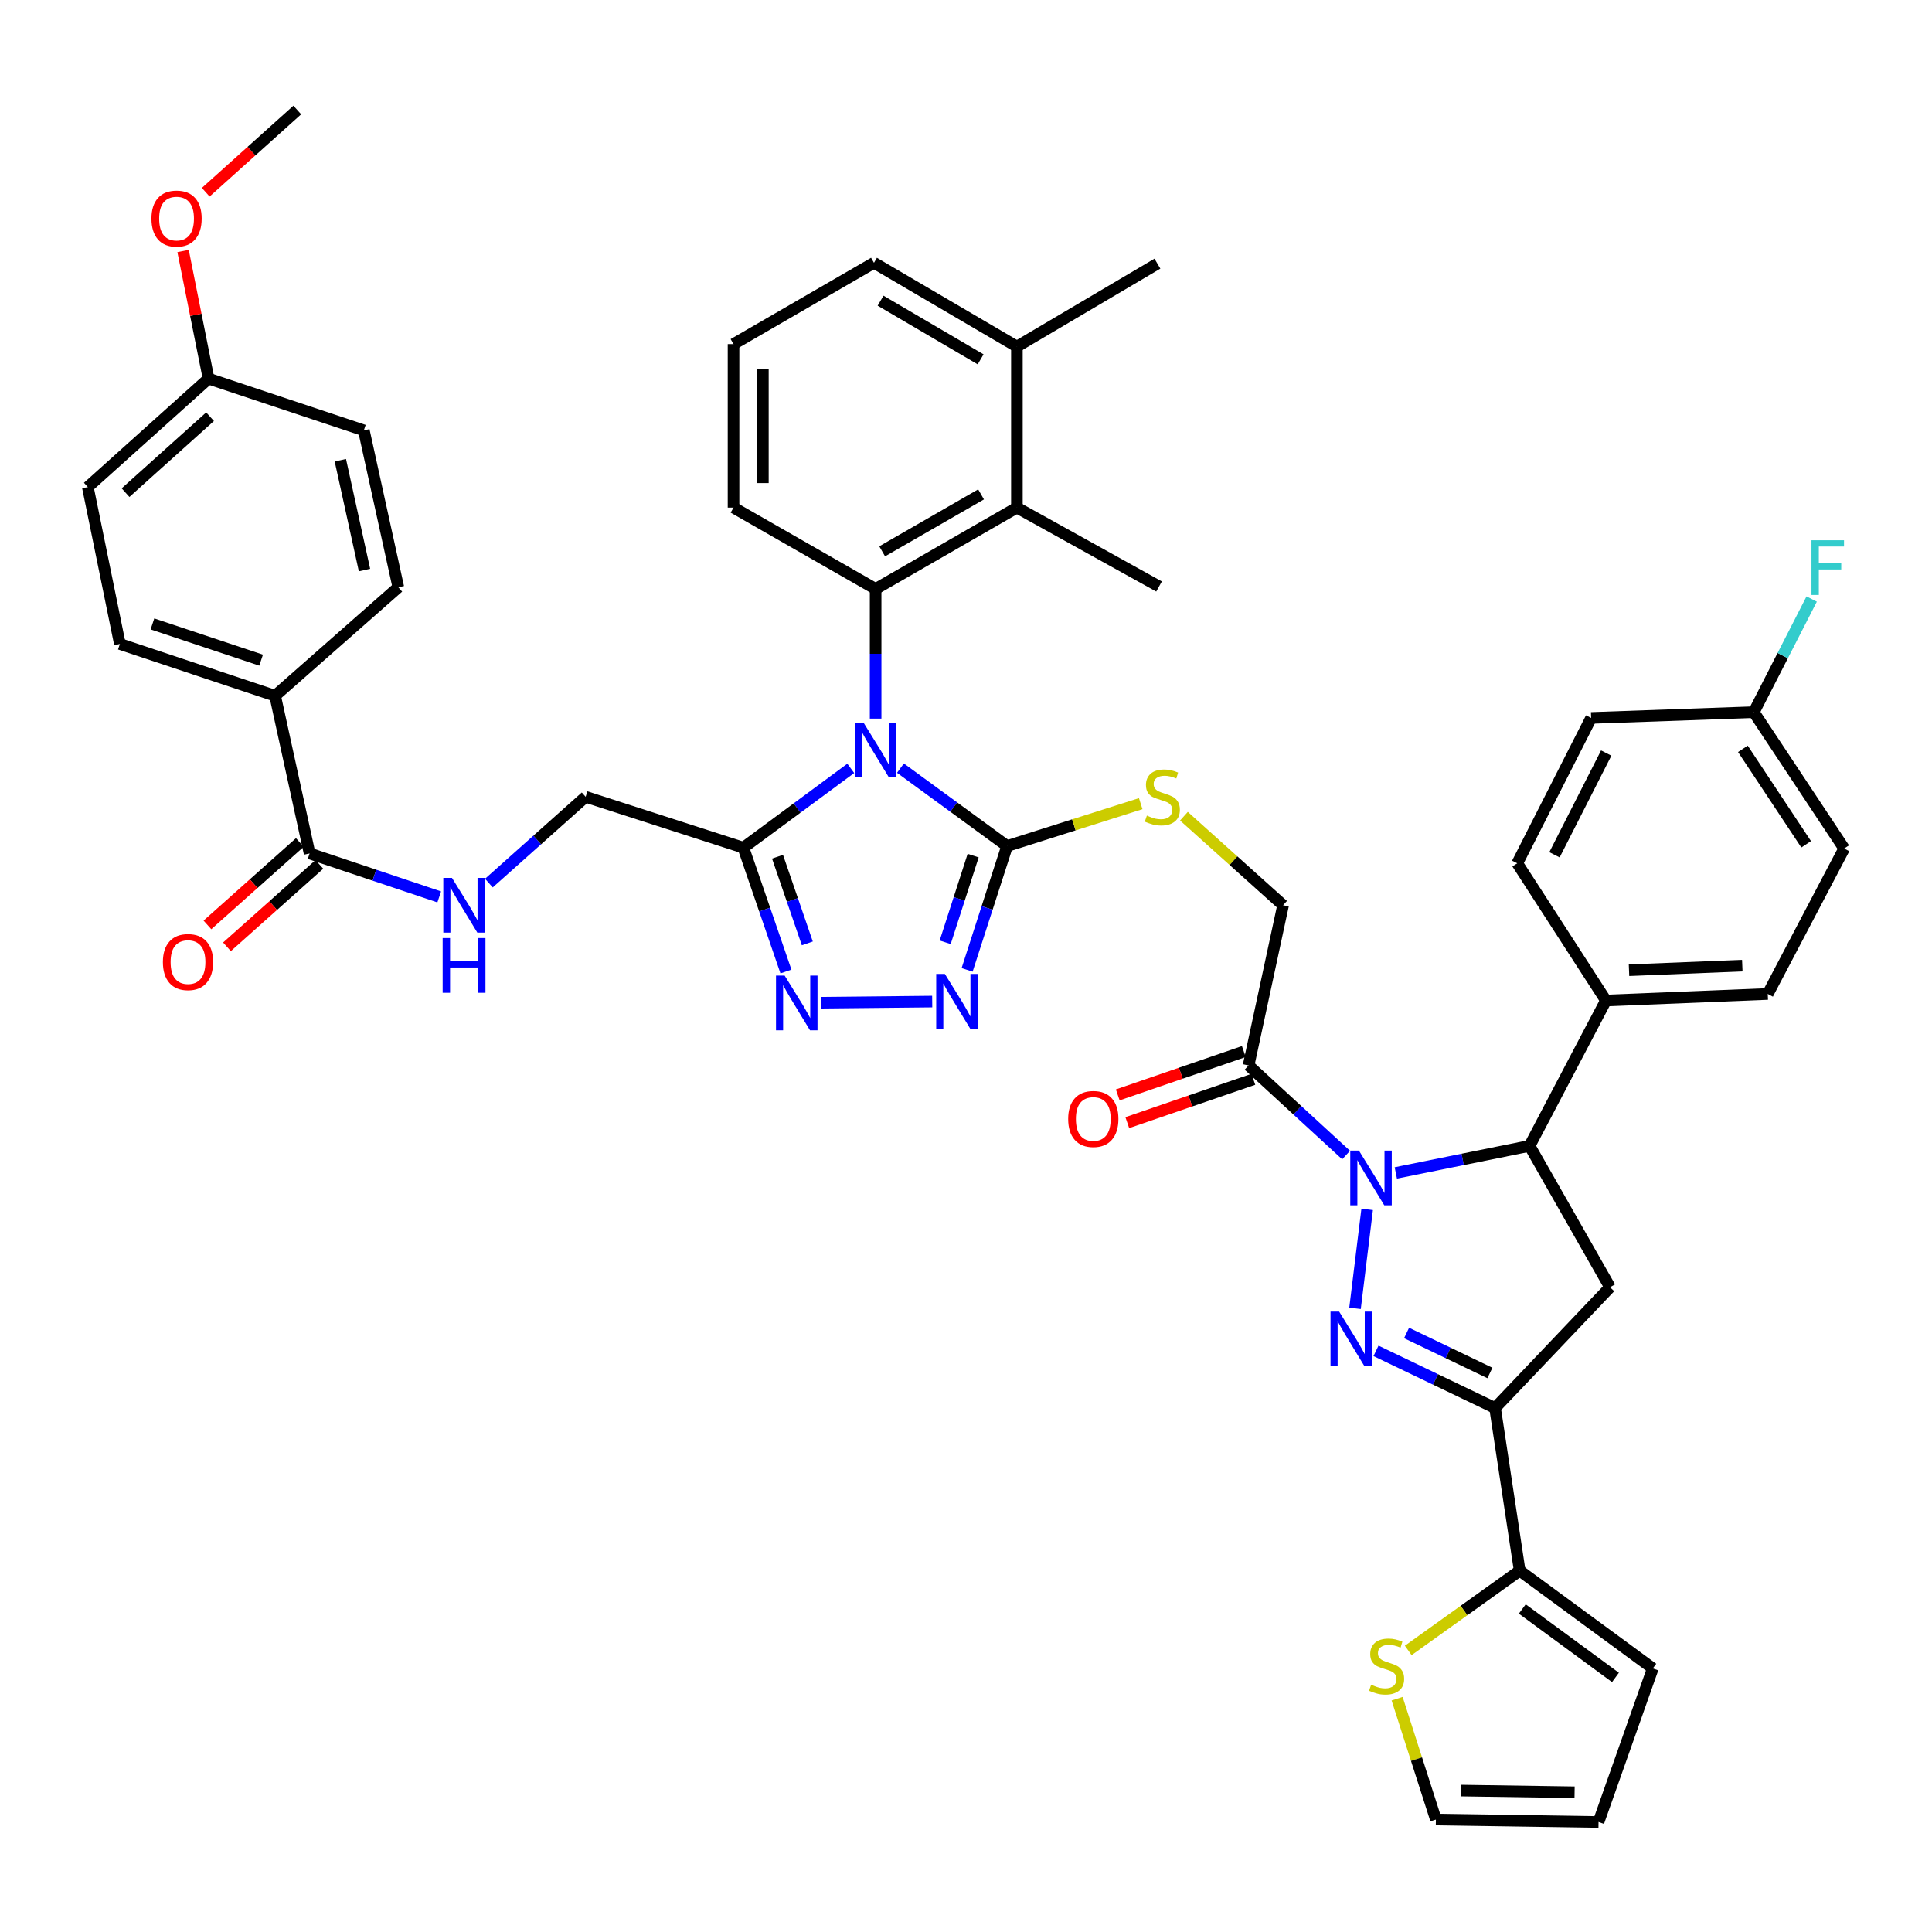 <?xml version='1.0' encoding='iso-8859-1'?>
<svg version='1.1' baseProfile='full'
              xmlns='http://www.w3.org/2000/svg'
                      xmlns:rdkit='http://www.rdkit.org/xml'
                      xmlns:xlink='http://www.w3.org/1999/xlink'
                  xml:space='preserve'
width='1000px' height='1000px' viewBox='0 0 1000 1000'>
<!-- END OF HEADER -->
<rect style='opacity:1.0;fill:#FFFFFF;stroke:none' width='1000' height='1000' x='0' y='0'> </rect>
<path class='bond-2' d='M 466.069,397.587 L 493.668,417.755' style='fill:none;fill-rule:evenodd;stroke:#0000FF;stroke-width:6px;stroke-linecap:butt;stroke-linejoin:miter;stroke-opacity:1' />
<path class='bond-2' d='M 493.668,417.755 L 521.266,437.922' style='fill:none;fill-rule:evenodd;stroke:#000000;stroke-width:6px;stroke-linecap:butt;stroke-linejoin:miter;stroke-opacity:1' />
<path class='bond-4' d='M 440.355,397.705 L 412.564,418.236' style='fill:none;fill-rule:evenodd;stroke:#0000FF;stroke-width:6px;stroke-linecap:butt;stroke-linejoin:miter;stroke-opacity:1' />
<path class='bond-4' d='M 412.564,418.236 L 384.773,438.766' style='fill:none;fill-rule:evenodd;stroke:#000000;stroke-width:6px;stroke-linecap:butt;stroke-linejoin:miter;stroke-opacity:1' />
<path class='bond-5' d='M 453.222,371.955 L 453.222,338.397' style='fill:none;fill-rule:evenodd;stroke:#0000FF;stroke-width:6px;stroke-linecap:butt;stroke-linejoin:miter;stroke-opacity:1' />
<path class='bond-5' d='M 453.222,338.397 L 453.222,304.838' style='fill:none;fill-rule:evenodd;stroke:#000000;stroke-width:6px;stroke-linecap:butt;stroke-linejoin:miter;stroke-opacity:1' />
<path class='bond-0' d='M 696.743,597.852 L 671.505,574.657' style='fill:none;fill-rule:evenodd;stroke:#0000FF;stroke-width:6px;stroke-linecap:butt;stroke-linejoin:miter;stroke-opacity:1' />
<path class='bond-0' d='M 671.505,574.657 L 646.266,551.461' style='fill:none;fill-rule:evenodd;stroke:#000000;stroke-width:6px;stroke-linecap:butt;stroke-linejoin:miter;stroke-opacity:1' />
<path class='bond-1' d='M 707.642,625.959 L 701.359,677.202' style='fill:none;fill-rule:evenodd;stroke:#0000FF;stroke-width:6px;stroke-linecap:butt;stroke-linejoin:miter;stroke-opacity:1' />
<path class='bond-8' d='M 722.468,607.105 L 757.082,600.107' style='fill:none;fill-rule:evenodd;stroke:#0000FF;stroke-width:6px;stroke-linecap:butt;stroke-linejoin:miter;stroke-opacity:1' />
<path class='bond-8' d='M 757.082,600.107 L 791.697,593.108' style='fill:none;fill-rule:evenodd;stroke:#000000;stroke-width:6px;stroke-linecap:butt;stroke-linejoin:miter;stroke-opacity:1' />
<path class='bond-3' d='M 712.219,699.199 L 743.029,713.991' style='fill:none;fill-rule:evenodd;stroke:#0000FF;stroke-width:6px;stroke-linecap:butt;stroke-linejoin:miter;stroke-opacity:1' />
<path class='bond-3' d='M 743.029,713.991 L 773.84,728.783' style='fill:none;fill-rule:evenodd;stroke:#000000;stroke-width:6px;stroke-linecap:butt;stroke-linejoin:miter;stroke-opacity:1' />
<path class='bond-3' d='M 728.037,689.943 L 749.604,700.297' style='fill:none;fill-rule:evenodd;stroke:#0000FF;stroke-width:6px;stroke-linecap:butt;stroke-linejoin:miter;stroke-opacity:1' />
<path class='bond-3' d='M 749.604,700.297 L 771.171,710.652' style='fill:none;fill-rule:evenodd;stroke:#000000;stroke-width:6px;stroke-linecap:butt;stroke-linejoin:miter;stroke-opacity:1' />
<path class='bond-6' d='M 521.266,437.922 L 510.922,469.965' style='fill:none;fill-rule:evenodd;stroke:#000000;stroke-width:6px;stroke-linecap:butt;stroke-linejoin:miter;stroke-opacity:1' />
<path class='bond-6' d='M 510.922,469.965 L 500.578,502.008' style='fill:none;fill-rule:evenodd;stroke:#0000FF;stroke-width:6px;stroke-linecap:butt;stroke-linejoin:miter;stroke-opacity:1' />
<path class='bond-6' d='M 503.707,442.868 L 496.466,465.298' style='fill:none;fill-rule:evenodd;stroke:#000000;stroke-width:6px;stroke-linecap:butt;stroke-linejoin:miter;stroke-opacity:1' />
<path class='bond-6' d='M 496.466,465.298 L 489.225,487.728' style='fill:none;fill-rule:evenodd;stroke:#0000FF;stroke-width:6px;stroke-linecap:butt;stroke-linejoin:miter;stroke-opacity:1' />
<path class='bond-14' d='M 521.266,437.922 L 555.851,426.95' style='fill:none;fill-rule:evenodd;stroke:#000000;stroke-width:6px;stroke-linecap:butt;stroke-linejoin:miter;stroke-opacity:1' />
<path class='bond-14' d='M 555.851,426.95 L 590.436,415.977' style='fill:none;fill-rule:evenodd;stroke:#CCCC00;stroke-width:6px;stroke-linecap:butt;stroke-linejoin:miter;stroke-opacity:1' />
<path class='bond-11' d='M 773.84,728.783 L 786.583,812.972' style='fill:none;fill-rule:evenodd;stroke:#000000;stroke-width:6px;stroke-linecap:butt;stroke-linejoin:miter;stroke-opacity:1' />
<path class='bond-48' d='M 773.84,728.783 L 833.343,666.267' style='fill:none;fill-rule:evenodd;stroke:#000000;stroke-width:6px;stroke-linecap:butt;stroke-linejoin:miter;stroke-opacity:1' />
<path class='bond-7' d='M 384.773,438.766 L 395.788,470.806' style='fill:none;fill-rule:evenodd;stroke:#000000;stroke-width:6px;stroke-linecap:butt;stroke-linejoin:miter;stroke-opacity:1' />
<path class='bond-7' d='M 395.788,470.806 L 406.804,502.847' style='fill:none;fill-rule:evenodd;stroke:#0000FF;stroke-width:6px;stroke-linecap:butt;stroke-linejoin:miter;stroke-opacity:1' />
<path class='bond-7' d='M 402.443,443.439 L 410.153,465.868' style='fill:none;fill-rule:evenodd;stroke:#000000;stroke-width:6px;stroke-linecap:butt;stroke-linejoin:miter;stroke-opacity:1' />
<path class='bond-7' d='M 410.153,465.868 L 417.864,488.296' style='fill:none;fill-rule:evenodd;stroke:#0000FF;stroke-width:6px;stroke-linecap:butt;stroke-linejoin:miter;stroke-opacity:1' />
<path class='bond-18' d='M 384.773,438.766 L 303.125,412.428' style='fill:none;fill-rule:evenodd;stroke:#000000;stroke-width:6px;stroke-linecap:butt;stroke-linejoin:miter;stroke-opacity:1' />
<path class='bond-12' d='M 453.222,304.838 L 526.347,262.735' style='fill:none;fill-rule:evenodd;stroke:#000000;stroke-width:6px;stroke-linecap:butt;stroke-linejoin:miter;stroke-opacity:1' />
<path class='bond-12' d='M 456.611,285.358 L 507.799,255.887' style='fill:none;fill-rule:evenodd;stroke:#000000;stroke-width:6px;stroke-linecap:butt;stroke-linejoin:miter;stroke-opacity:1' />
<path class='bond-31' d='M 453.222,304.838 L 379.676,262.735' style='fill:none;fill-rule:evenodd;stroke:#000000;stroke-width:6px;stroke-linecap:butt;stroke-linejoin:miter;stroke-opacity:1' />
<path class='bond-45' d='M 482.512,518.411 L 424.895,519.003' style='fill:none;fill-rule:evenodd;stroke:#0000FF;stroke-width:6px;stroke-linecap:butt;stroke-linejoin:miter;stroke-opacity:1' />
<path class='bond-9' d='M 791.697,593.108 L 833.343,666.267' style='fill:none;fill-rule:evenodd;stroke:#000000;stroke-width:6px;stroke-linecap:butt;stroke-linejoin:miter;stroke-opacity:1' />
<path class='bond-17' d='M 791.697,593.108 L 831.225,517.866' style='fill:none;fill-rule:evenodd;stroke:#000000;stroke-width:6px;stroke-linecap:butt;stroke-linejoin:miter;stroke-opacity:1' />
<path class='bond-10' d='M 646.266,551.461 L 664.123,468.548' style='fill:none;fill-rule:evenodd;stroke:#000000;stroke-width:6px;stroke-linecap:butt;stroke-linejoin:miter;stroke-opacity:1' />
<path class='bond-21' d='M 643.797,544.279 L 611.172,555.494' style='fill:none;fill-rule:evenodd;stroke:#000000;stroke-width:6px;stroke-linecap:butt;stroke-linejoin:miter;stroke-opacity:1' />
<path class='bond-21' d='M 611.172,555.494 L 578.548,566.709' style='fill:none;fill-rule:evenodd;stroke:#FF0000;stroke-width:6px;stroke-linecap:butt;stroke-linejoin:miter;stroke-opacity:1' />
<path class='bond-21' d='M 648.735,558.644 L 616.111,569.859' style='fill:none;fill-rule:evenodd;stroke:#000000;stroke-width:6px;stroke-linecap:butt;stroke-linejoin:miter;stroke-opacity:1' />
<path class='bond-21' d='M 616.111,569.859 L 583.486,581.074' style='fill:none;fill-rule:evenodd;stroke:#FF0000;stroke-width:6px;stroke-linecap:butt;stroke-linejoin:miter;stroke-opacity:1' />
<path class='bond-15' d='M 786.583,812.972 L 757.741,833.615' style='fill:none;fill-rule:evenodd;stroke:#000000;stroke-width:6px;stroke-linecap:butt;stroke-linejoin:miter;stroke-opacity:1' />
<path class='bond-15' d='M 757.741,833.615 L 728.9,854.258' style='fill:none;fill-rule:evenodd;stroke:#CCCC00;stroke-width:6px;stroke-linecap:butt;stroke-linejoin:miter;stroke-opacity:1' />
<path class='bond-22' d='M 786.583,812.972 L 855.488,863.572' style='fill:none;fill-rule:evenodd;stroke:#000000;stroke-width:6px;stroke-linecap:butt;stroke-linejoin:miter;stroke-opacity:1' />
<path class='bond-22' d='M 787.927,832.805 L 836.161,868.226' style='fill:none;fill-rule:evenodd;stroke:#000000;stroke-width:6px;stroke-linecap:butt;stroke-linejoin:miter;stroke-opacity:1' />
<path class='bond-25' d='M 526.347,262.735 L 526.347,179.4' style='fill:none;fill-rule:evenodd;stroke:#000000;stroke-width:6px;stroke-linecap:butt;stroke-linejoin:miter;stroke-opacity:1' />
<path class='bond-39' d='M 526.347,262.735 L 599.919,303.564' style='fill:none;fill-rule:evenodd;stroke:#000000;stroke-width:6px;stroke-linecap:butt;stroke-linejoin:miter;stroke-opacity:1' />
<path class='bond-13' d='M 160.251,441.745 L 193.799,452.993' style='fill:none;fill-rule:evenodd;stroke:#000000;stroke-width:6px;stroke-linecap:butt;stroke-linejoin:miter;stroke-opacity:1' />
<path class='bond-13' d='M 193.799,452.993 L 227.347,464.24' style='fill:none;fill-rule:evenodd;stroke:#0000FF;stroke-width:6px;stroke-linecap:butt;stroke-linejoin:miter;stroke-opacity:1' />
<path class='bond-20' d='M 160.251,441.745 L 142.394,360.131' style='fill:none;fill-rule:evenodd;stroke:#000000;stroke-width:6px;stroke-linecap:butt;stroke-linejoin:miter;stroke-opacity:1' />
<path class='bond-24' d='M 155.196,436.077 L 131.281,457.407' style='fill:none;fill-rule:evenodd;stroke:#000000;stroke-width:6px;stroke-linecap:butt;stroke-linejoin:miter;stroke-opacity:1' />
<path class='bond-24' d='M 131.281,457.407 L 107.365,478.738' style='fill:none;fill-rule:evenodd;stroke:#FF0000;stroke-width:6px;stroke-linecap:butt;stroke-linejoin:miter;stroke-opacity:1' />
<path class='bond-24' d='M 165.307,447.413 L 141.392,468.744' style='fill:none;fill-rule:evenodd;stroke:#000000;stroke-width:6px;stroke-linecap:butt;stroke-linejoin:miter;stroke-opacity:1' />
<path class='bond-24' d='M 141.392,468.744 L 117.477,490.074' style='fill:none;fill-rule:evenodd;stroke:#FF0000;stroke-width:6px;stroke-linecap:butt;stroke-linejoin:miter;stroke-opacity:1' />
<path class='bond-19' d='M 612.803,422.466 L 638.463,445.507' style='fill:none;fill-rule:evenodd;stroke:#CCCC00;stroke-width:6px;stroke-linecap:butt;stroke-linejoin:miter;stroke-opacity:1' />
<path class='bond-19' d='M 638.463,445.507 L 664.123,468.548' style='fill:none;fill-rule:evenodd;stroke:#000000;stroke-width:6px;stroke-linecap:butt;stroke-linejoin:miter;stroke-opacity:1' />
<path class='bond-23' d='M 723.146,879.24 L 733.18,910.517' style='fill:none;fill-rule:evenodd;stroke:#CCCC00;stroke-width:6px;stroke-linecap:butt;stroke-linejoin:miter;stroke-opacity:1' />
<path class='bond-23' d='M 733.18,910.517 L 743.214,941.794' style='fill:none;fill-rule:evenodd;stroke:#000000;stroke-width:6px;stroke-linecap:butt;stroke-linejoin:miter;stroke-opacity:1' />
<path class='bond-16' d='M 253.043,457.09 L 278.084,434.759' style='fill:none;fill-rule:evenodd;stroke:#0000FF;stroke-width:6px;stroke-linecap:butt;stroke-linejoin:miter;stroke-opacity:1' />
<path class='bond-16' d='M 278.084,434.759 L 303.125,412.428' style='fill:none;fill-rule:evenodd;stroke:#000000;stroke-width:6px;stroke-linecap:butt;stroke-linejoin:miter;stroke-opacity:1' />
<path class='bond-27' d='M 831.225,517.866 L 914.992,514.473' style='fill:none;fill-rule:evenodd;stroke:#000000;stroke-width:6px;stroke-linecap:butt;stroke-linejoin:miter;stroke-opacity:1' />
<path class='bond-27' d='M 843.175,502.179 L 901.812,499.804' style='fill:none;fill-rule:evenodd;stroke:#000000;stroke-width:6px;stroke-linecap:butt;stroke-linejoin:miter;stroke-opacity:1' />
<path class='bond-28' d='M 831.225,517.866 L 785.317,446.842' style='fill:none;fill-rule:evenodd;stroke:#000000;stroke-width:6px;stroke-linecap:butt;stroke-linejoin:miter;stroke-opacity:1' />
<path class='bond-29' d='M 142.394,360.131 L 62.046,333.32' style='fill:none;fill-rule:evenodd;stroke:#000000;stroke-width:6px;stroke-linecap:butt;stroke-linejoin:miter;stroke-opacity:1' />
<path class='bond-29' d='M 135.15,341.7 L 78.906,322.932' style='fill:none;fill-rule:evenodd;stroke:#000000;stroke-width:6px;stroke-linecap:butt;stroke-linejoin:miter;stroke-opacity:1' />
<path class='bond-30' d='M 142.394,360.131 L 206.177,303.977' style='fill:none;fill-rule:evenodd;stroke:#000000;stroke-width:6px;stroke-linecap:butt;stroke-linejoin:miter;stroke-opacity:1' />
<path class='bond-26' d='M 855.488,863.572 L 827.402,943.06' style='fill:none;fill-rule:evenodd;stroke:#000000;stroke-width:6px;stroke-linecap:butt;stroke-linejoin:miter;stroke-opacity:1' />
<path class='bond-50' d='M 743.214,941.794 L 827.402,943.06' style='fill:none;fill-rule:evenodd;stroke:#000000;stroke-width:6px;stroke-linecap:butt;stroke-linejoin:miter;stroke-opacity:1' />
<path class='bond-50' d='M 756.071,926.795 L 815.002,927.681' style='fill:none;fill-rule:evenodd;stroke:#000000;stroke-width:6px;stroke-linecap:butt;stroke-linejoin:miter;stroke-opacity:1' />
<path class='bond-43' d='M 526.347,179.4 L 599.075,136.462' style='fill:none;fill-rule:evenodd;stroke:#000000;stroke-width:6px;stroke-linecap:butt;stroke-linejoin:miter;stroke-opacity:1' />
<path class='bond-46' d='M 526.347,179.4 L 452.37,136.023' style='fill:none;fill-rule:evenodd;stroke:#000000;stroke-width:6px;stroke-linecap:butt;stroke-linejoin:miter;stroke-opacity:1' />
<path class='bond-46' d='M 507.567,185.997 L 455.783,155.633' style='fill:none;fill-rule:evenodd;stroke:#000000;stroke-width:6px;stroke-linecap:butt;stroke-linejoin:miter;stroke-opacity:1' />
<path class='bond-35' d='M 914.992,514.473 L 954.545,439.205' style='fill:none;fill-rule:evenodd;stroke:#000000;stroke-width:6px;stroke-linecap:butt;stroke-linejoin:miter;stroke-opacity:1' />
<path class='bond-34' d='M 785.317,446.842 L 823.571,371.608' style='fill:none;fill-rule:evenodd;stroke:#000000;stroke-width:6px;stroke-linecap:butt;stroke-linejoin:miter;stroke-opacity:1' />
<path class='bond-34' d='M 804.595,442.442 L 831.373,389.778' style='fill:none;fill-rule:evenodd;stroke:#000000;stroke-width:6px;stroke-linecap:butt;stroke-linejoin:miter;stroke-opacity:1' />
<path class='bond-37' d='M 62.046,333.32 L 45.455,252.111' style='fill:none;fill-rule:evenodd;stroke:#000000;stroke-width:6px;stroke-linecap:butt;stroke-linejoin:miter;stroke-opacity:1' />
<path class='bond-36' d='M 206.177,303.977 L 188.32,222.768' style='fill:none;fill-rule:evenodd;stroke:#000000;stroke-width:6px;stroke-linecap:butt;stroke-linejoin:miter;stroke-opacity:1' />
<path class='bond-36' d='M 188.662,295.058 L 176.162,238.212' style='fill:none;fill-rule:evenodd;stroke:#000000;stroke-width:6px;stroke-linecap:butt;stroke-linejoin:miter;stroke-opacity:1' />
<path class='bond-41' d='M 379.676,262.735 L 379.676,178.108' style='fill:none;fill-rule:evenodd;stroke:#000000;stroke-width:6px;stroke-linecap:butt;stroke-linejoin:miter;stroke-opacity:1' />
<path class='bond-41' d='M 394.866,250.041 L 394.866,190.802' style='fill:none;fill-rule:evenodd;stroke:#000000;stroke-width:6px;stroke-linecap:butt;stroke-linejoin:miter;stroke-opacity:1' />
<path class='bond-32' d='M 907.759,368.62 L 823.571,371.608' style='fill:none;fill-rule:evenodd;stroke:#000000;stroke-width:6px;stroke-linecap:butt;stroke-linejoin:miter;stroke-opacity:1' />
<path class='bond-38' d='M 907.759,368.62 L 922.74,339.336' style='fill:none;fill-rule:evenodd;stroke:#000000;stroke-width:6px;stroke-linecap:butt;stroke-linejoin:miter;stroke-opacity:1' />
<path class='bond-38' d='M 922.74,339.336 L 937.72,310.053' style='fill:none;fill-rule:evenodd;stroke:#33CCCC;stroke-width:6px;stroke-linecap:butt;stroke-linejoin:miter;stroke-opacity:1' />
<path class='bond-49' d='M 907.759,368.62 L 954.545,439.205' style='fill:none;fill-rule:evenodd;stroke:#000000;stroke-width:6px;stroke-linecap:butt;stroke-linejoin:miter;stroke-opacity:1' />
<path class='bond-49' d='M 902.116,387.601 L 934.866,437.01' style='fill:none;fill-rule:evenodd;stroke:#000000;stroke-width:6px;stroke-linecap:butt;stroke-linejoin:miter;stroke-opacity:1' />
<path class='bond-33' d='M 107.954,195.974 L 188.32,222.768' style='fill:none;fill-rule:evenodd;stroke:#000000;stroke-width:6px;stroke-linecap:butt;stroke-linejoin:miter;stroke-opacity:1' />
<path class='bond-40' d='M 107.954,195.974 L 101.357,162.95' style='fill:none;fill-rule:evenodd;stroke:#000000;stroke-width:6px;stroke-linecap:butt;stroke-linejoin:miter;stroke-opacity:1' />
<path class='bond-40' d='M 101.357,162.95 L 94.76,129.926' style='fill:none;fill-rule:evenodd;stroke:#FF0000;stroke-width:6px;stroke-linecap:butt;stroke-linejoin:miter;stroke-opacity:1' />
<path class='bond-47' d='M 107.954,195.974 L 45.455,252.111' style='fill:none;fill-rule:evenodd;stroke:#000000;stroke-width:6px;stroke-linecap:butt;stroke-linejoin:miter;stroke-opacity:1' />
<path class='bond-47' d='M 108.73,215.695 L 64.98,254.991' style='fill:none;fill-rule:evenodd;stroke:#000000;stroke-width:6px;stroke-linecap:butt;stroke-linejoin:miter;stroke-opacity:1' />
<path class='bond-44' d='M 106.488,99.492 L 130.18,78.216' style='fill:none;fill-rule:evenodd;stroke:#FF0000;stroke-width:6px;stroke-linecap:butt;stroke-linejoin:miter;stroke-opacity:1' />
<path class='bond-44' d='M 130.18,78.216 L 153.871,56.94' style='fill:none;fill-rule:evenodd;stroke:#000000;stroke-width:6px;stroke-linecap:butt;stroke-linejoin:miter;stroke-opacity:1' />
<path class='bond-42' d='M 379.676,178.108 L 452.37,136.023' style='fill:none;fill-rule:evenodd;stroke:#000000;stroke-width:6px;stroke-linecap:butt;stroke-linejoin:miter;stroke-opacity:1' />
<path  class='atom-0' d='M 446.962 374.039
L 456.242 389.039
Q 457.162 390.519, 458.642 393.199
Q 460.122 395.879, 460.202 396.039
L 460.202 374.039
L 463.962 374.039
L 463.962 402.359
L 460.082 402.359
L 450.122 385.959
Q 448.962 384.039, 447.722 381.839
Q 446.522 379.639, 446.162 378.959
L 446.162 402.359
L 442.482 402.359
L 442.482 374.039
L 446.962 374.039
' fill='#0000FF'/>
<path  class='atom-1' d='M 703.375 595.54
L 712.655 610.54
Q 713.575 612.02, 715.055 614.7
Q 716.535 617.38, 716.615 617.54
L 716.615 595.54
L 720.375 595.54
L 720.375 623.86
L 716.495 623.86
L 706.535 607.46
Q 705.375 605.54, 704.135 603.34
Q 702.935 601.14, 702.575 600.46
L 702.575 623.86
L 698.895 623.86
L 698.895 595.54
L 703.375 595.54
' fill='#0000FF'/>
<path  class='atom-2' d='M 693.155 678.892
L 702.435 693.892
Q 703.355 695.372, 704.835 698.052
Q 706.315 700.732, 706.395 700.892
L 706.395 678.892
L 710.155 678.892
L 710.155 707.212
L 706.275 707.212
L 696.315 690.812
Q 695.155 688.892, 693.915 686.692
Q 692.715 684.492, 692.355 683.812
L 692.355 707.212
L 688.675 707.212
L 688.675 678.892
L 693.155 678.892
' fill='#0000FF'/>
<path  class='atom-7' d='M 489.065 504.119
L 498.345 519.119
Q 499.265 520.599, 500.745 523.279
Q 502.225 525.959, 502.305 526.119
L 502.305 504.119
L 506.065 504.119
L 506.065 532.439
L 502.185 532.439
L 492.225 516.039
Q 491.065 514.119, 489.825 511.919
Q 488.625 509.719, 488.265 509.039
L 488.265 532.439
L 484.585 532.439
L 484.585 504.119
L 489.065 504.119
' fill='#0000FF'/>
<path  class='atom-8' d='M 406.142 504.971
L 415.422 519.971
Q 416.342 521.451, 417.822 524.131
Q 419.302 526.811, 419.382 526.971
L 419.382 504.971
L 423.142 504.971
L 423.142 533.291
L 419.262 533.291
L 409.302 516.891
Q 408.142 514.971, 406.902 512.771
Q 405.702 510.571, 405.342 509.891
L 405.342 533.291
L 401.662 533.291
L 401.662 504.971
L 406.142 504.971
' fill='#0000FF'/>
<path  class='atom-15' d='M 593.623 422.148
Q 593.943 422.268, 595.263 422.828
Q 596.583 423.388, 598.023 423.748
Q 599.503 424.068, 600.943 424.068
Q 603.623 424.068, 605.183 422.788
Q 606.743 421.468, 606.743 419.188
Q 606.743 417.628, 605.943 416.668
Q 605.183 415.708, 603.983 415.188
Q 602.783 414.668, 600.783 414.068
Q 598.263 413.308, 596.743 412.588
Q 595.263 411.868, 594.183 410.348
Q 593.143 408.828, 593.143 406.268
Q 593.143 402.708, 595.543 400.508
Q 597.983 398.308, 602.783 398.308
Q 606.063 398.308, 609.783 399.868
L 608.863 402.948
Q 605.463 401.548, 602.903 401.548
Q 600.143 401.548, 598.623 402.708
Q 597.103 403.828, 597.143 405.788
Q 597.143 407.308, 597.903 408.228
Q 598.703 409.148, 599.823 409.668
Q 600.983 410.188, 602.903 410.788
Q 605.463 411.588, 606.983 412.388
Q 608.503 413.188, 609.583 414.828
Q 610.703 416.428, 610.703 419.188
Q 610.703 423.108, 608.063 425.228
Q 605.463 427.308, 601.103 427.308
Q 598.583 427.308, 596.663 426.748
Q 594.783 426.228, 592.543 425.308
L 593.623 422.148
' fill='#CCCC00'/>
<path  class='atom-16' d='M 709.703 871.993
Q 710.023 872.113, 711.343 872.673
Q 712.663 873.233, 714.103 873.593
Q 715.583 873.913, 717.023 873.913
Q 719.703 873.913, 721.263 872.633
Q 722.823 871.313, 722.823 869.033
Q 722.823 867.473, 722.023 866.513
Q 721.263 865.553, 720.063 865.033
Q 718.863 864.513, 716.863 863.913
Q 714.343 863.153, 712.823 862.433
Q 711.343 861.713, 710.263 860.193
Q 709.223 858.673, 709.223 856.113
Q 709.223 852.553, 711.623 850.353
Q 714.063 848.153, 718.863 848.153
Q 722.143 848.153, 725.863 849.713
L 724.943 852.793
Q 721.543 851.393, 718.983 851.393
Q 716.223 851.393, 714.703 852.553
Q 713.183 853.673, 713.223 855.633
Q 713.223 857.153, 713.983 858.073
Q 714.783 858.993, 715.903 859.513
Q 717.063 860.033, 718.983 860.633
Q 721.543 861.433, 723.063 862.233
Q 724.583 863.033, 725.663 864.673
Q 726.783 866.273, 726.783 869.033
Q 726.783 872.953, 724.143 875.073
Q 721.543 877.153, 717.183 877.153
Q 714.663 877.153, 712.743 876.593
Q 710.863 876.073, 708.623 875.153
L 709.703 871.993
' fill='#CCCC00'/>
<path  class='atom-17' d='M 233.935 454.388
L 243.215 469.388
Q 244.135 470.868, 245.615 473.548
Q 247.095 476.228, 247.175 476.388
L 247.175 454.388
L 250.935 454.388
L 250.935 482.708
L 247.055 482.708
L 237.095 466.308
Q 235.935 464.388, 234.695 462.188
Q 233.495 459.988, 233.135 459.308
L 233.135 482.708
L 229.455 482.708
L 229.455 454.388
L 233.935 454.388
' fill='#0000FF'/>
<path  class='atom-17' d='M 229.115 485.54
L 232.955 485.54
L 232.955 497.58
L 247.435 497.58
L 247.435 485.54
L 251.275 485.54
L 251.275 513.86
L 247.435 513.86
L 247.435 500.78
L 232.955 500.78
L 232.955 513.86
L 229.115 513.86
L 229.115 485.54
' fill='#0000FF'/>
<path  class='atom-22' d='M 552.892 579.171
Q 552.892 572.371, 556.252 568.571
Q 559.612 564.771, 565.892 564.771
Q 572.172 564.771, 575.532 568.571
Q 578.892 572.371, 578.892 579.171
Q 578.892 586.051, 575.492 589.971
Q 572.092 593.851, 565.892 593.851
Q 559.652 593.851, 556.252 589.971
Q 552.892 586.091, 552.892 579.171
M 565.892 590.651
Q 570.212 590.651, 572.532 587.771
Q 574.892 584.851, 574.892 579.171
Q 574.892 573.611, 572.532 570.811
Q 570.212 567.971, 565.892 567.971
Q 561.572 567.971, 559.212 570.771
Q 556.892 573.571, 556.892 579.171
Q 556.892 584.891, 559.212 587.771
Q 561.572 590.651, 565.892 590.651
' fill='#FF0000'/>
<path  class='atom-25' d='M 84.313 497.962
Q 84.313 491.162, 87.673 487.362
Q 91.033 483.562, 97.313 483.562
Q 103.593 483.562, 106.953 487.362
Q 110.313 491.162, 110.313 497.962
Q 110.313 504.842, 106.913 508.762
Q 103.513 512.642, 97.313 512.642
Q 91.073 512.642, 87.673 508.762
Q 84.313 504.882, 84.313 497.962
M 97.313 509.442
Q 101.633 509.442, 103.953 506.562
Q 106.313 503.642, 106.313 497.962
Q 106.313 492.402, 103.953 489.602
Q 101.633 486.762, 97.313 486.762
Q 92.993 486.762, 90.633 489.562
Q 88.313 492.362, 88.313 497.962
Q 88.313 503.682, 90.633 506.562
Q 92.993 509.442, 97.313 509.442
' fill='#FF0000'/>
<path  class='atom-39' d='M 937.619 279.631
L 954.459 279.631
L 954.459 282.871
L 941.419 282.871
L 941.419 291.471
L 953.019 291.471
L 953.019 294.751
L 941.419 294.751
L 941.419 307.951
L 937.619 307.951
L 937.619 279.631
' fill='#33CCCC'/>
<path  class='atom-41' d='M 78.388 113.132
Q 78.388 106.332, 81.748 102.532
Q 85.108 98.731, 91.388 98.731
Q 97.668 98.731, 101.028 102.532
Q 104.388 106.332, 104.388 113.132
Q 104.388 120.012, 100.988 123.932
Q 97.588 127.812, 91.388 127.812
Q 85.148 127.812, 81.748 123.932
Q 78.388 120.052, 78.388 113.132
M 91.388 124.612
Q 95.708 124.612, 98.028 121.732
Q 100.388 118.812, 100.388 113.132
Q 100.388 107.572, 98.028 104.772
Q 95.708 101.932, 91.388 101.932
Q 87.068 101.932, 84.708 104.732
Q 82.388 107.532, 82.388 113.132
Q 82.388 118.852, 84.708 121.732
Q 87.068 124.612, 91.388 124.612
' fill='#FF0000'/>
</svg>
